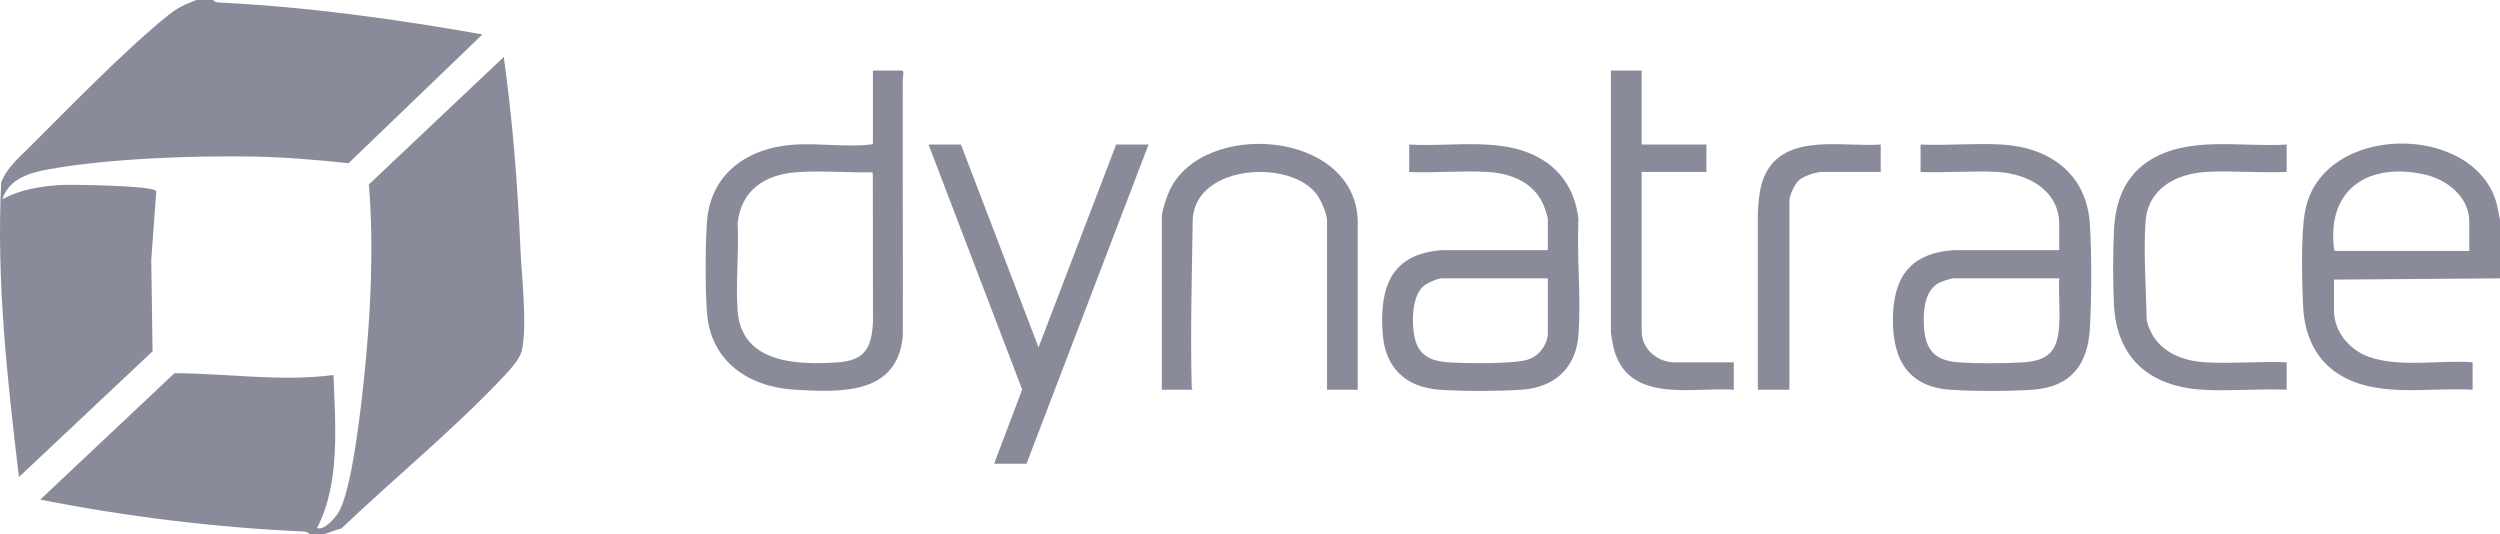 <svg width="248" height="53" viewBox="0 0 248 53" fill="none" xmlns="http://www.w3.org/2000/svg">
<g clip-path="url(#clip0_1614_225)">
<path d="M30.736 52.974C30.705 52.974 30.471 52.743 30.168 52.729C21.366 52.326 12.627 51.266 3.993 49.561L17.305 37.022C22.55 37.039 27.89 37.887 33.082 37.199C33.255 42.138 33.783 47.895 31.444 52.385C32.157 52.628 33.152 51.474 33.516 50.932C34.912 48.856 35.834 40.202 36.134 37.314C36.779 31.074 37.098 24.533 36.594 18.296L49.976 5.651C50.848 11.94 51.35 18.258 51.623 24.601C51.73 27.145 52.345 32.568 51.745 34.853C51.533 35.661 50.557 36.714 49.983 37.324C44.983 42.64 39.123 47.417 33.846 52.442C33.368 52.51 32.53 52.922 32.146 52.972C31.737 53.026 31.174 52.983 30.738 52.972L30.736 52.974Z" fill="#898B9A"/>
<path d="M21.117 0C21.271 0.16 21.464 0.233 21.684 0.245C30.477 0.678 39.197 1.882 47.859 3.413L34.578 16.19C31.456 15.86 28.136 15.575 24.997 15.528C18.893 15.434 10.843 15.726 4.875 16.783C2.984 17.118 0.861 17.723 0.237 19.777C1.891 18.814 4.068 18.477 5.973 18.355C7.022 18.288 15.35 18.397 15.502 18.976L15.005 25.772L15.134 34.848L1.879 47.323C0.725 37.642 -0.361 27.892 0.115 18.121C0.659 16.656 1.853 15.662 2.93 14.59C6.923 10.619 12.403 4.961 16.657 1.529C17.567 0.794 18.39 0.41 19.474 0H21.117Z" fill="#898B9A"/>
</g>
<g clip-path="url(#clip1_1614_225)">
<path d="M248 21.841V27.613L231.53 27.737V30.787C231.53 32.91 233.078 34.722 234.992 35.401C238.052 36.487 242.058 35.689 245.283 35.941V38.662C240.813 38.379 235.383 39.637 231.538 36.799C229.53 35.317 228.615 32.993 228.48 30.543C228.345 28.094 228.23 23.235 228.67 20.915C230.34 12.128 245.584 12.111 247.694 20.293L248 21.841ZM244.953 24.892V21.965C244.953 19.555 242.758 17.83 240.605 17.331C235.143 16.066 230.822 18.601 231.526 24.608C231.54 24.728 231.536 24.82 231.654 24.892H244.953Z" fill="#898B9A"/>
<path d="M86.595 7H89.518C89.704 7.205 89.557 7.585 89.557 7.861C89.538 16.354 89.579 24.853 89.559 33.343C89.022 39.168 83.432 38.923 78.892 38.665C74.266 38.402 70.463 35.86 70.126 30.952C69.952 28.429 69.965 24.657 70.122 22.127C70.428 17.164 74.228 14.616 78.896 14.339C81.237 14.201 84.065 14.606 86.311 14.342C86.431 14.328 86.522 14.332 86.595 14.215V7ZM79.001 17.084C75.856 17.316 73.478 18.89 73.169 22.21C73.327 25.009 72.969 28.017 73.169 30.792C73.546 36.045 79.025 36.218 83.098 35.945C85.806 35.764 86.473 34.488 86.599 31.947L86.584 17.195L86.518 17.096C84.067 17.138 81.442 16.905 79.001 17.085V17.084Z" fill="#898B9A"/>
<path d="M204.273 24.809V22.212C204.273 18.846 201.084 17.217 198.141 17.056C195.647 16.919 193.027 17.165 190.52 17.059V14.338C193.158 14.457 195.931 14.181 198.553 14.335C203.353 14.616 207.022 17.25 207.323 22.291C207.503 25.323 207.484 29.482 207.323 32.522C207.128 36.2 205.4 38.408 201.6 38.665C199.305 38.82 195.735 38.824 193.445 38.661C188.882 38.335 187.575 35.1 187.799 30.949C188.01 27.041 189.941 25.058 193.856 24.81H204.273V24.809ZM204.273 27.613H193.691C193.594 27.613 192.645 27.917 192.497 27.984C190.931 28.69 190.78 30.749 190.851 32.271C190.96 34.641 191.853 35.761 194.268 35.94C196.087 36.074 198.864 36.057 200.695 35.945C203.237 35.789 204.121 34.773 204.272 32.271C204.363 30.749 204.205 29.143 204.272 27.613H204.273Z" fill="#898B9A"/>
<path d="M153.545 24.81V21.8C153.545 21.474 153.237 20.609 153.09 20.277C152.101 18.057 149.879 17.201 147.574 17.06C145.035 16.904 142.347 17.175 139.793 17.06V14.339C144.24 14.615 149.646 13.393 153.489 16.169C155.341 17.507 156.325 19.466 156.582 21.729C156.413 25.445 156.843 29.414 156.596 33.1C156.367 36.52 154.24 38.444 150.872 38.666C148.591 38.816 145.075 38.824 142.8 38.662C139.391 38.419 137.383 36.444 137.155 33.018C136.845 28.398 138.051 25.14 143.129 24.811H153.545V24.81ZM153.545 27.613H143.046C142.595 27.613 141.549 28.082 141.192 28.396C140.021 29.425 140.024 32.136 140.342 33.535C140.745 35.308 142.002 35.835 143.701 35.944C145.342 36.049 150.351 36.14 151.707 35.627C152.731 35.239 153.545 34.126 153.545 33.014V27.613H153.545Z" fill="#898B9A"/>
<path d="M95.324 14.338L103.024 34.458L110.723 14.338H113.935L101.83 46H98.618L101.4 38.64L92.112 14.338H95.324Z" fill="#898B9A"/>
<path d="M134.687 38.662H131.64V21.883C131.64 21.219 131.073 19.934 130.686 19.375C128.186 15.769 118.728 16.25 118.322 21.658C118.241 27.18 118.075 32.763 118.213 38.296C118.216 38.436 118.24 38.538 118.3 38.662H115.253V21.471C115.253 20.939 115.743 19.508 115.98 18.983C119.225 11.787 134.505 12.876 134.687 21.967V38.663L134.687 38.662Z" fill="#898B9A"/>
<path d="M226.836 14.338V17.059C224.224 17.173 221.485 16.909 218.886 17.056C215.85 17.228 213.051 18.699 212.833 22.044C212.629 25.18 212.897 28.679 212.957 31.821C213.681 34.622 216.084 35.786 218.803 35.944C221.426 36.097 224.197 35.822 226.836 35.942V38.662C224.115 38.544 221.262 38.82 218.556 38.666C213.306 38.367 209.966 35.593 209.704 30.215C209.593 27.961 209.599 25.125 209.704 22.869C209.832 20.091 210.701 17.609 213.073 16.019C216.971 13.406 222.404 14.627 226.836 14.339V14.338Z" fill="#898B9A"/>
<path d="M162.851 7V14.338H169.274V17.059H162.851V32.849C162.851 34.604 164.399 35.941 166.104 35.941H171.992V38.662C168.112 38.38 162.127 39.955 160.318 35.303C160.023 34.545 159.91 33.738 159.801 32.935L159.804 7L162.851 7Z" fill="#898B9A"/>
<path d="M186.567 14.338V17.059H180.761C180.097 17.059 178.914 17.464 178.413 17.923C178.024 18.28 177.509 19.402 177.509 19.904V38.662H174.379L174.376 20.973C174.491 19.54 174.564 18.217 175.297 16.948C177.453 13.221 183.004 14.61 186.567 14.338Z" fill="#898B9A"/>
</g>
<defs>
<clipPath id="clip0_1614_225">
<rect width="52" height="53" fill="white"/>
</clipPath>
<clipPath id="clip1_1614_225">
<rect width="178" height="39" fill="white" transform="translate(70 7)"/>
</clipPath>
</defs>
</svg>
